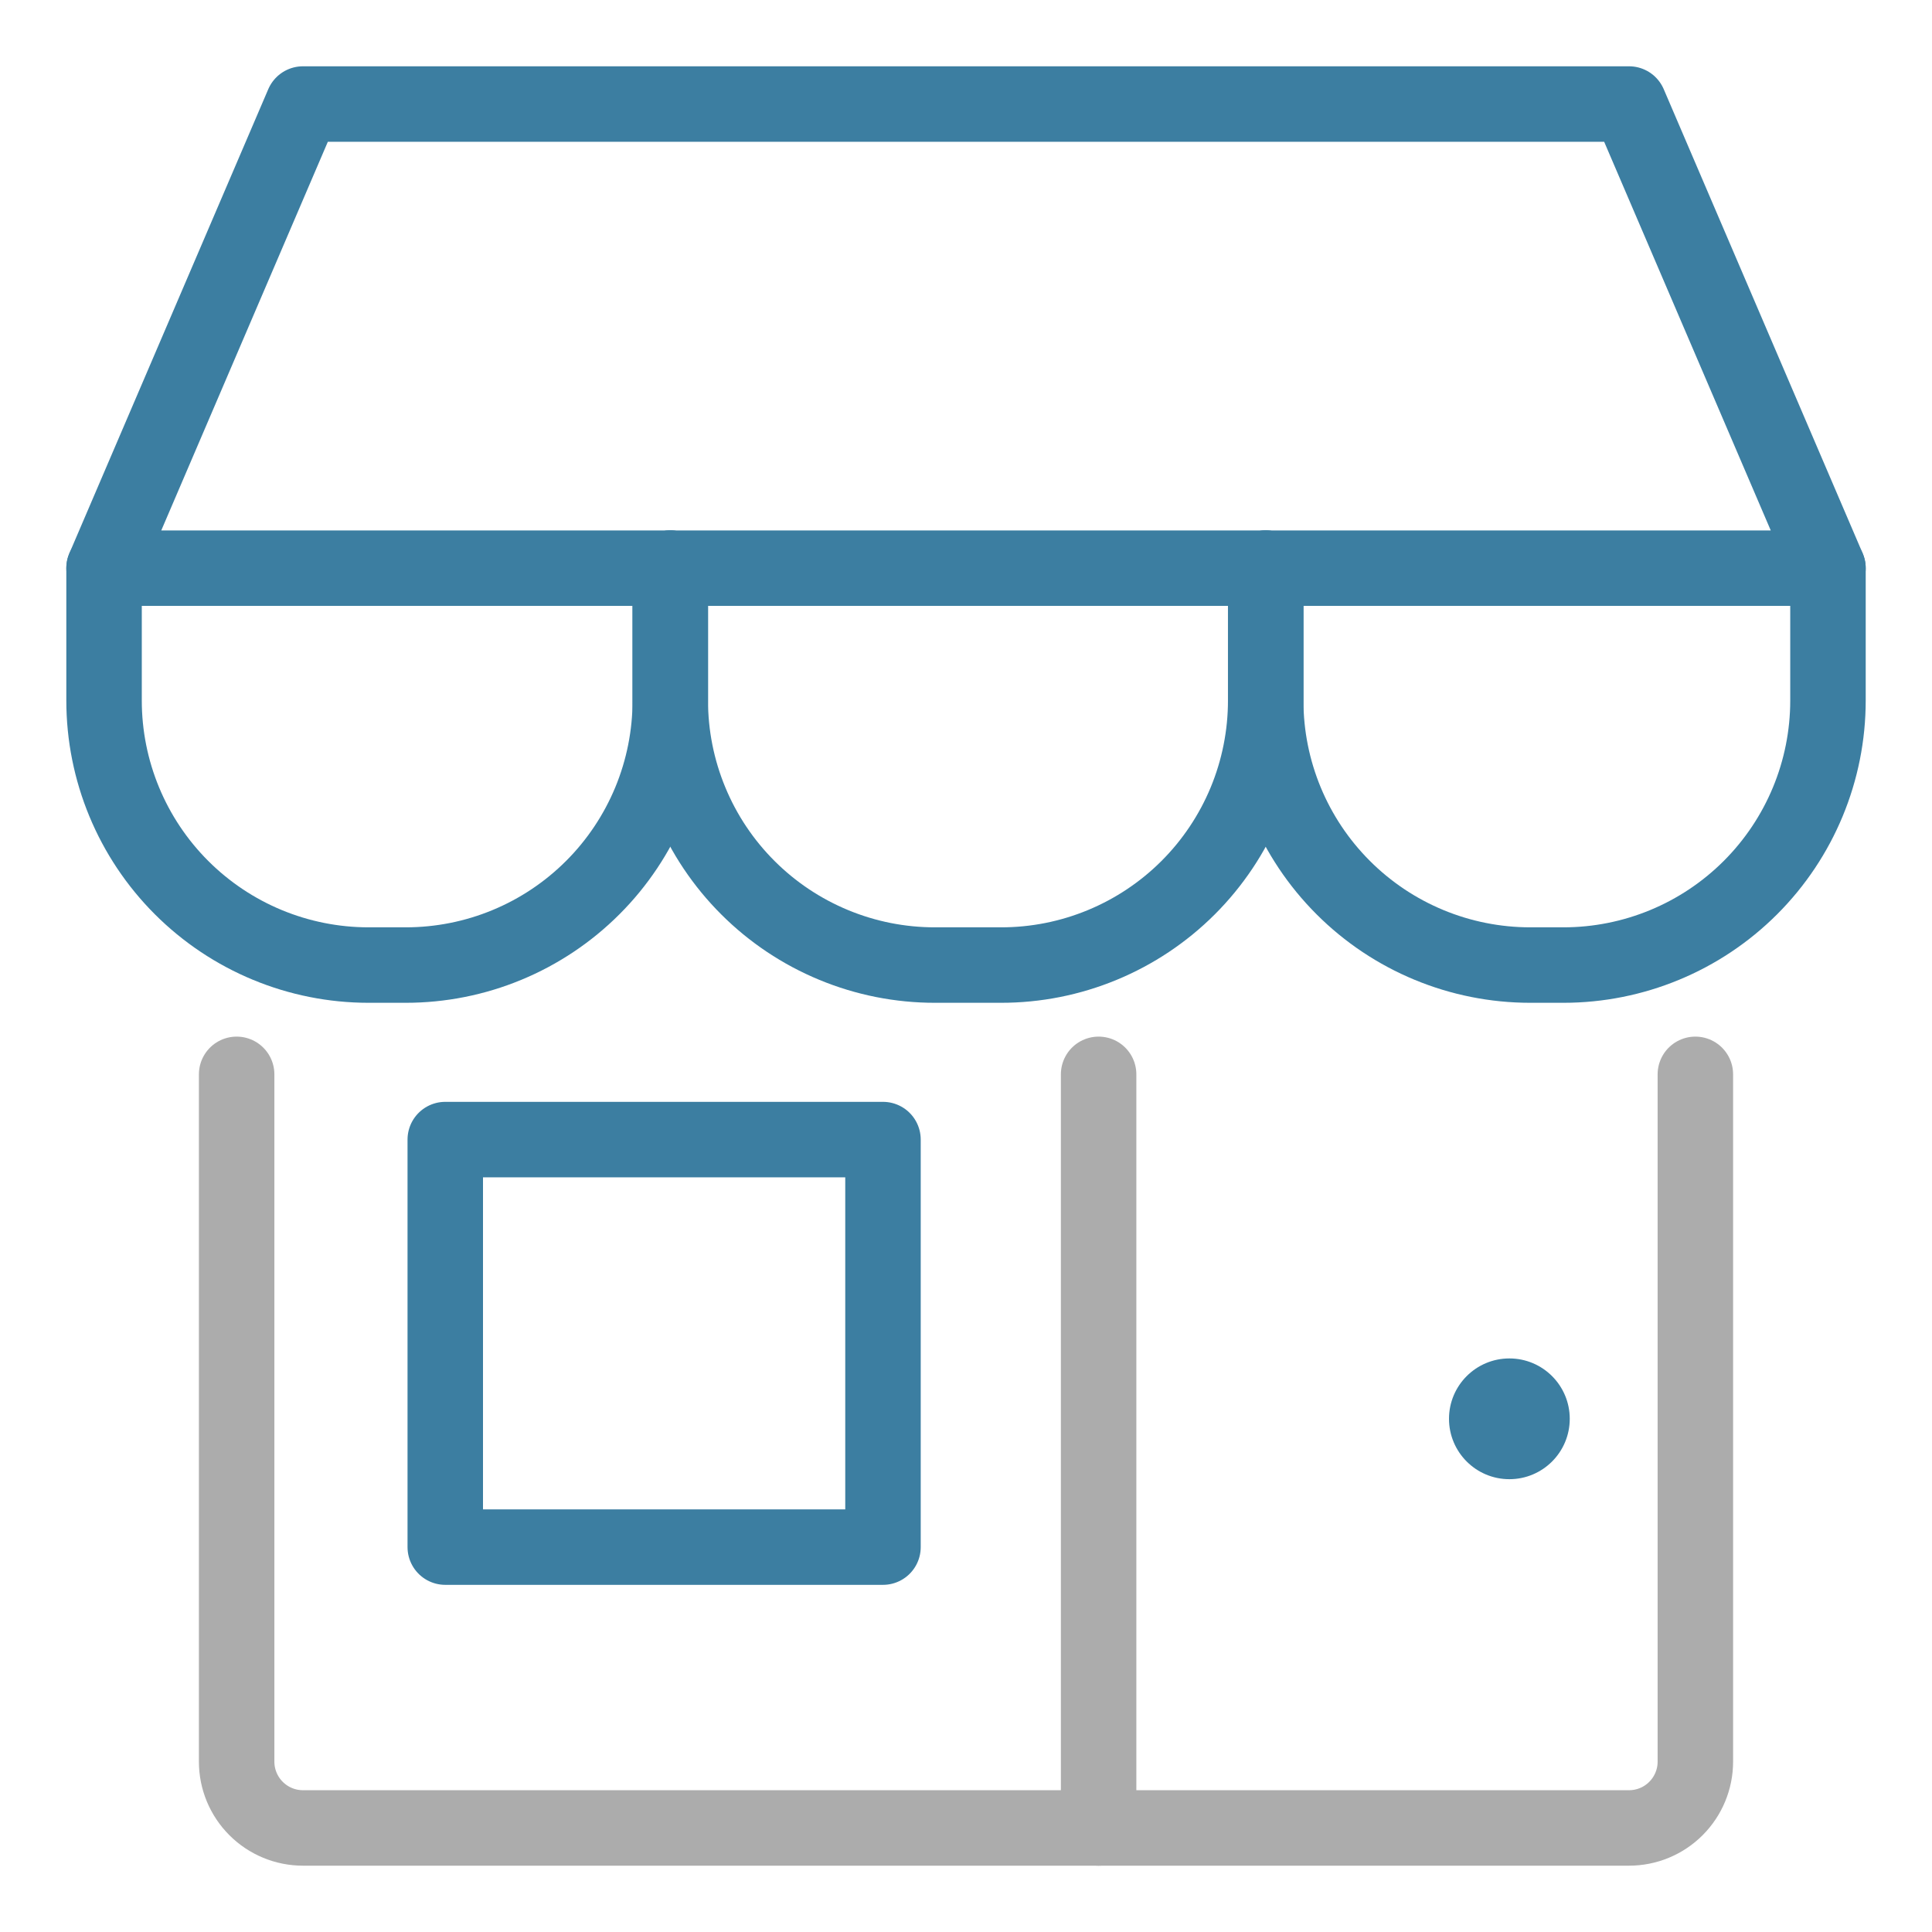 <svg width="64" height="64" viewBox="0 0 64 64" fill="none" xmlns="http://www.w3.org/2000/svg">
<path d="M22.204 18.821V23.206C22.204 24.356 21.977 25.496 21.537 26.559C21.096 27.622 20.451 28.589 19.637 29.402C18.823 30.216 17.857 30.862 16.794 31.302C15.731 31.743 14.591 31.969 13.44 31.969H12.21C9.886 31.969 7.657 31.046 6.013 29.402C4.37 27.759 3.447 25.53 3.447 23.206V18.821" stroke="#3C7EA1" stroke-width="2.5" stroke-linecap="round" stroke-linejoin="round"/>
<path d="M60.554 18.821V23.206C60.554 25.53 59.63 27.759 57.987 29.402C56.343 31.046 54.114 31.969 51.79 31.969H50.692C48.367 31.969 46.138 31.046 44.495 29.402C42.851 27.759 41.928 25.53 41.928 23.206V18.821" stroke="#3C7EA1" stroke-width="2.5" stroke-linecap="round" stroke-linejoin="round"/>
<path d="M3.447 18.821L10.036 3.446H53.964L60.554 18.821H3.447Z" stroke="#3C7EA1" stroke-width="2.5" stroke-linecap="round" stroke-linejoin="round"/>
<path d="M7.839 35.589V58.357C7.839 58.94 8.071 59.498 8.483 59.91C8.895 60.322 9.453 60.553 10.036 60.553H53.964C54.547 60.553 55.106 60.322 55.517 59.91C55.929 59.498 56.161 58.94 56.161 58.357V35.589" stroke="#ACACAC" stroke-width="2.5" stroke-linecap="round" stroke-linejoin="round"/>
<path d="M36.393 35.589V60.553" stroke="#ACACAC" stroke-width="2.5" stroke-linecap="round" stroke-linejoin="round"/>
<path d="M41.928 18.821V23.206C41.928 24.357 41.701 25.497 41.261 26.56C40.82 27.624 40.174 28.59 39.36 29.404C38.545 30.218 37.579 30.863 36.515 31.303C35.451 31.744 34.311 31.97 33.16 31.969H30.972C29.821 31.97 28.681 31.744 27.617 31.303C26.553 30.863 25.587 30.218 24.773 29.404C23.958 28.59 23.312 27.624 22.872 26.56C22.431 25.497 22.204 24.357 22.204 23.206V18.821" stroke="#3C7EA1" stroke-width="2.5" stroke-linecap="round" stroke-linejoin="round"/>
<rect x="14.75" y="37.75" width="14.5" height="13.5" stroke="#3C7EA1" stroke-width="2.5" stroke-linejoin="round"/>
<circle cx="50" cy="47" r="2" fill="#3C7EA1"/>
</svg>
